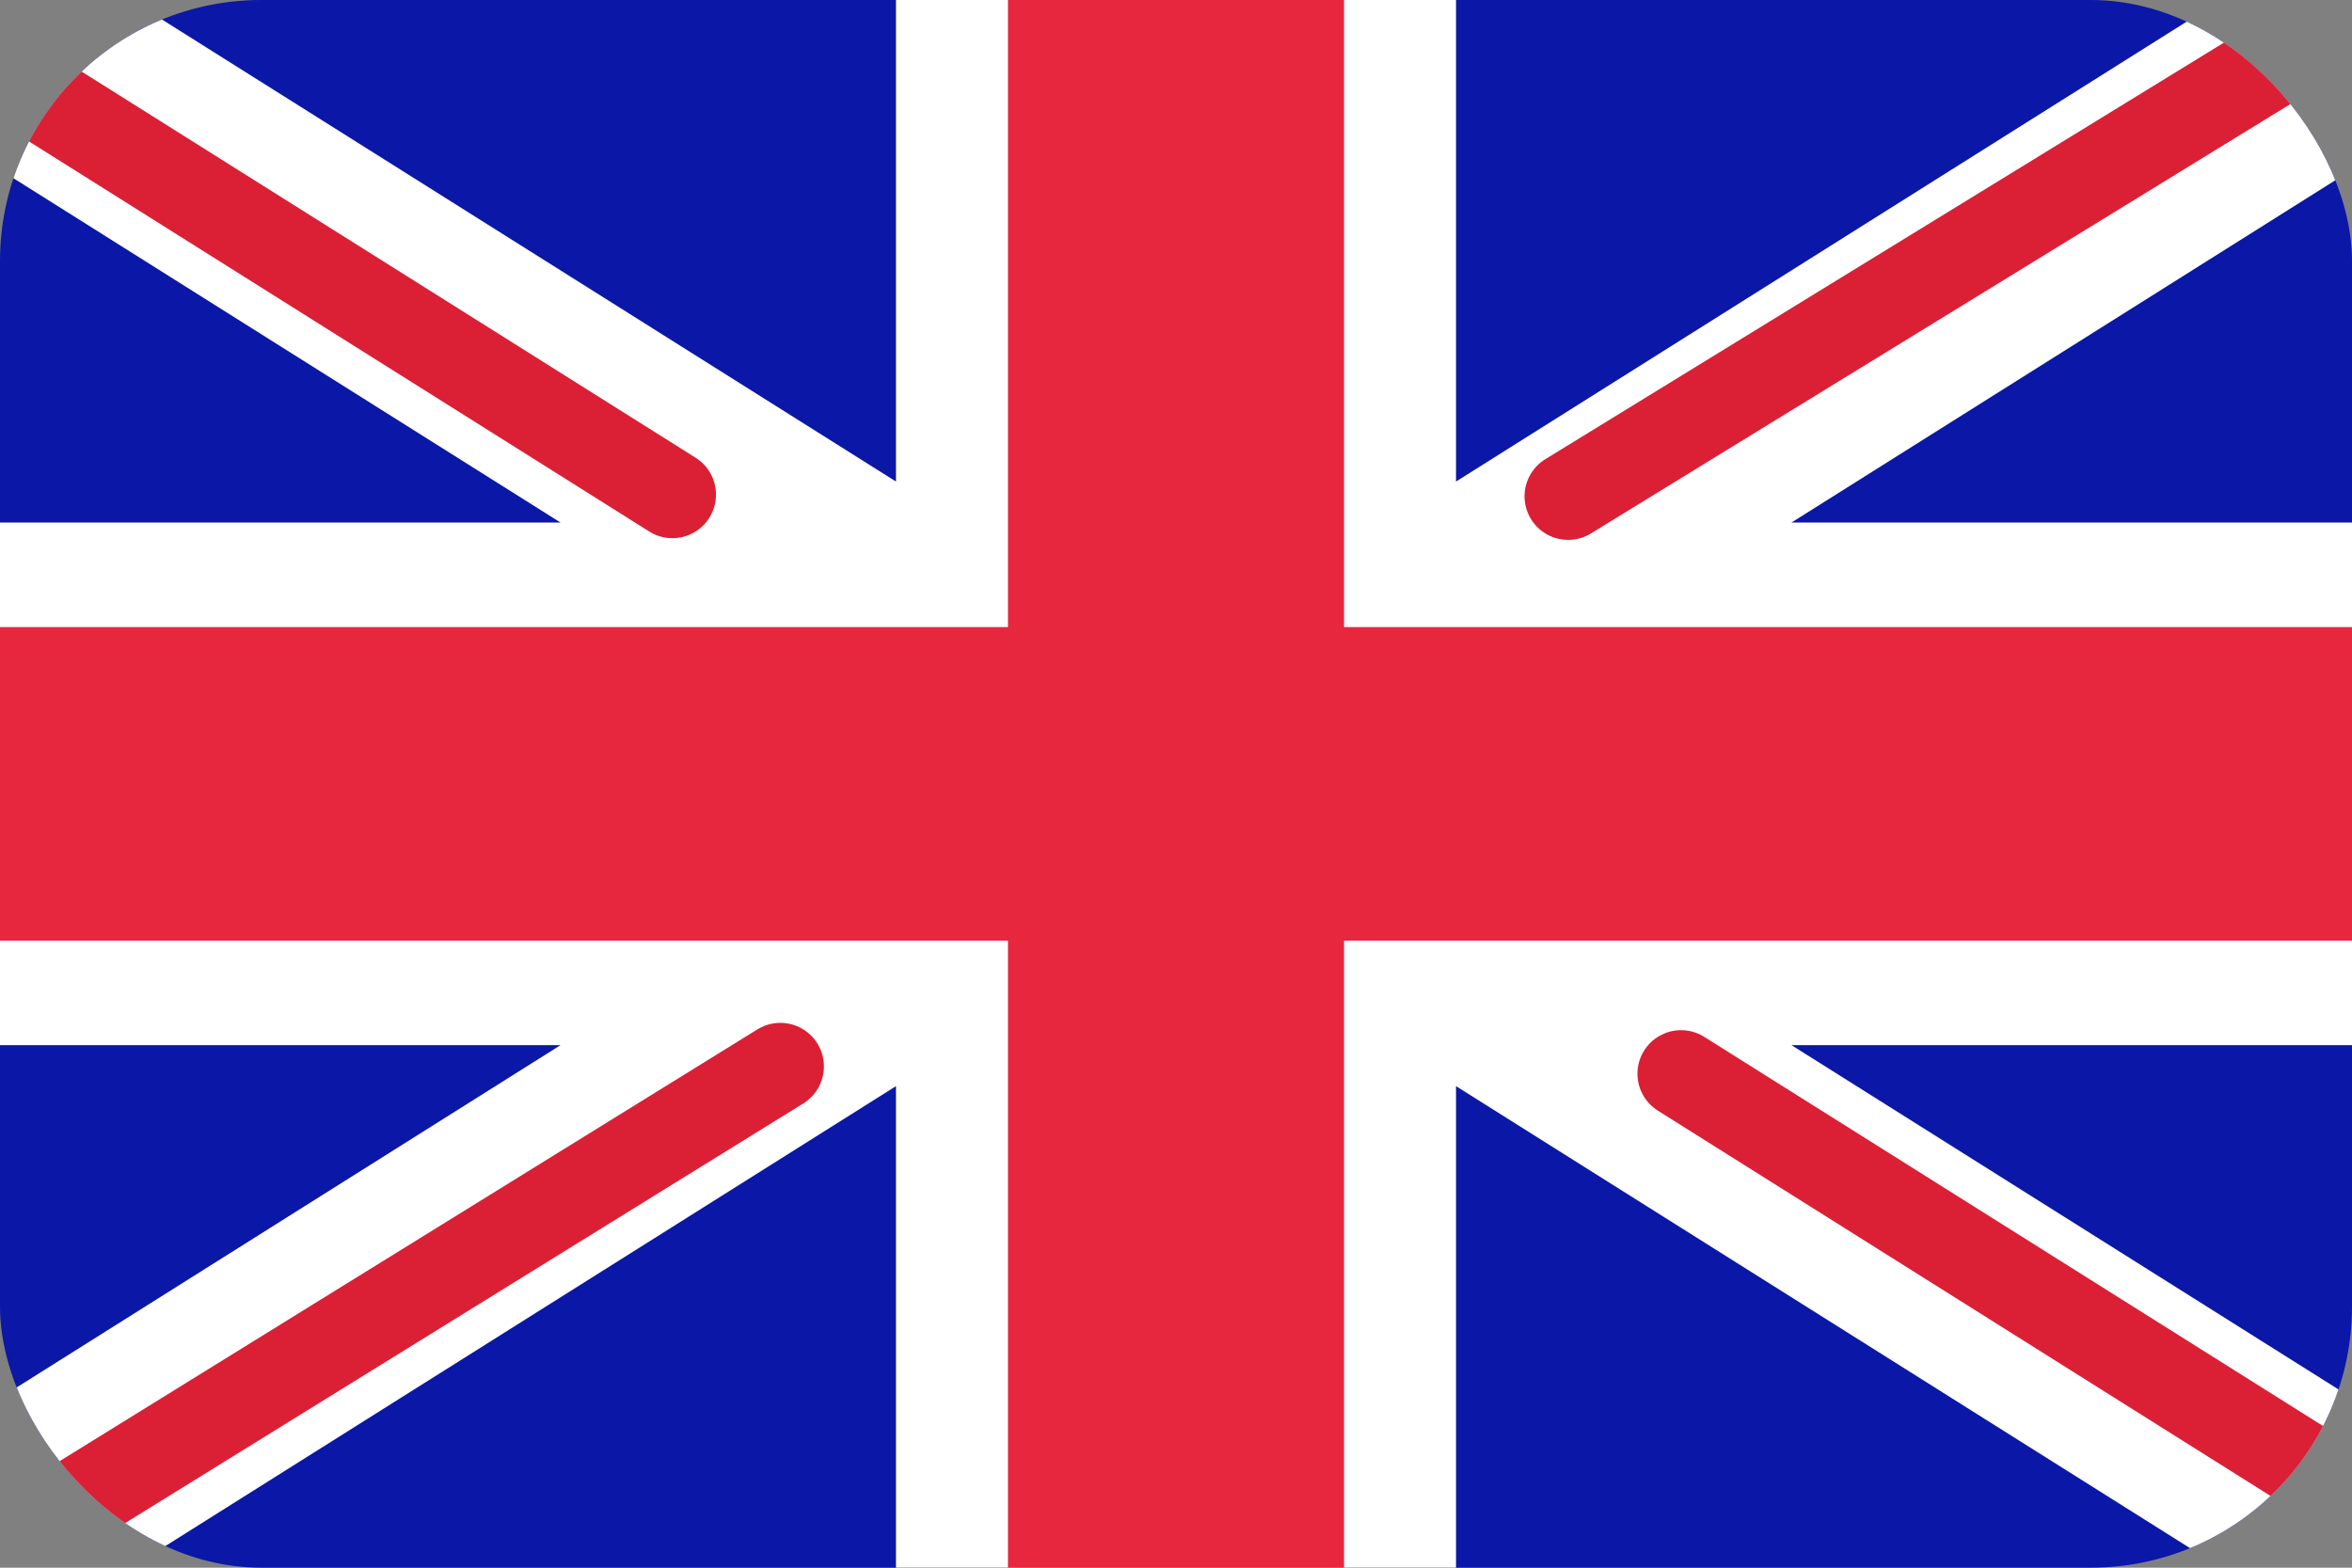 <svg width="18" height="12" viewBox="0 0 18 12" fill="none" xmlns="http://www.w3.org/2000/svg">
	<rect x="0" y="0" width="18" height="12" fill="#808080" stroke="none"/>
	<g clip-path="url(#clip0)">
		<rect width="18" height="12" fill="#0A17A7"/>
		<path fill-rule="evenodd" clip-rule="evenodd" d="M-0.824 -1.15L6.857 3.686V-0.8H11.143V3.686L18.825 -1.15L19.783 0.177L13.71 4H18V8H13.71L19.783 11.823L18.825 13.15L11.143 8.314V12.8H6.857V8.314L-0.824 13.15L-1.783 11.823L4.29 8H0V4H4.29L-1.783 0.177L-0.824 -1.15Z" fill="white"/>
		<path d="M12.001 3.799L20.143 -1.2" stroke="#DB1F35" stroke-width="0.667" stroke-linecap="round"/>
		<path d="M12.865 8.219L20.164 12.81" stroke="#DB1F35" stroke-width="0.667" stroke-linecap="round"/>
		<path d="M5.146 3.786L-2.467 -1.003" stroke="#DB1F35" stroke-width="0.667" stroke-linecap="round"/>
		<path d="M5.972 8.163L-2.467 13.386" stroke="#DB1F35" stroke-width="0.667" stroke-linecap="round"/>
		<path fill-rule="evenodd" clip-rule="evenodd" d="M0 7.2H7.714V12H10.286V7.2H18V4.8H10.286V0H7.714V4.8H0V7.2Z" fill="#E6273E"/>
	</g>
	<defs>
		<clipPath id="clip0">
			<rect width="18" height="12" rx="2" fill="white"/>
		</clipPath>
	</defs>
</svg>